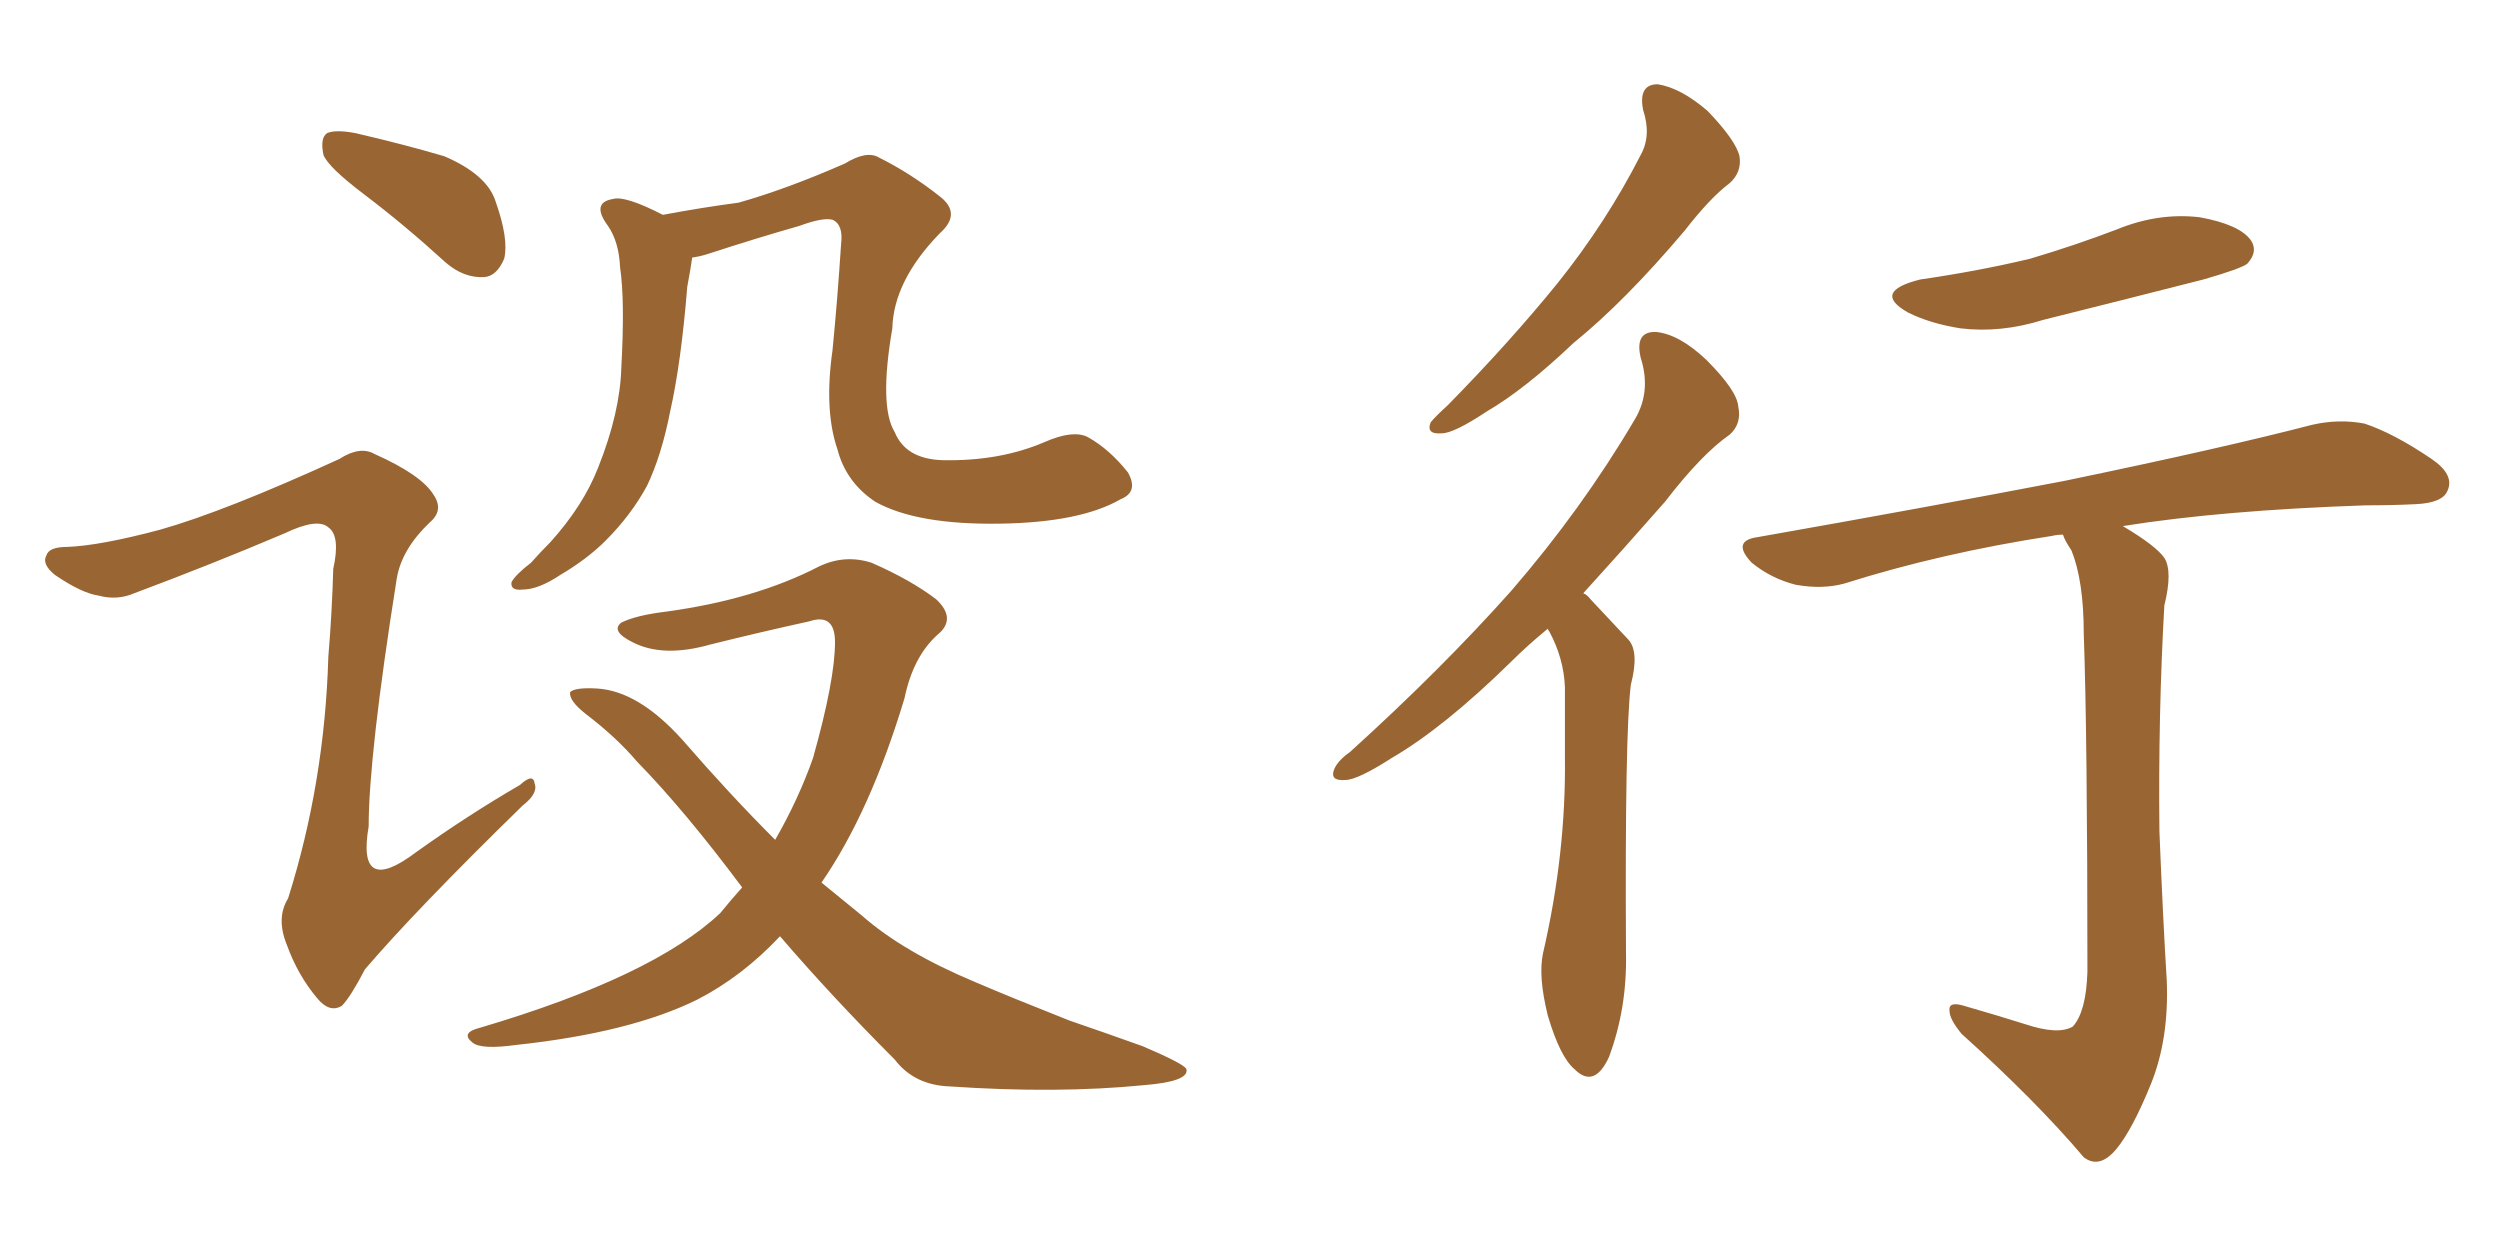 <svg xmlns="http://www.w3.org/2000/svg" xmlns:xlink="http://www.w3.org/1999/xlink" width="300" height="150"><path fill="#996633" padding="10" d="M43.65 23.29L43.65 23.29Q39.40 20.07 38.82 18.60L38.82 18.60Q38.38 16.55 39.26 15.97L39.26 15.97Q40.28 15.53 42.63 15.97L42.63 15.97Q48.34 17.29 53.32 18.75L53.32 18.75Q58.45 20.95 59.47 24.17L59.47 24.17Q61.08 28.71 60.50 31.05L60.50 31.05Q59.62 33.11 58.15 33.25L58.15 33.25Q55.66 33.40 53.47 31.49L53.47 31.49Q48.49 26.95 43.65 23.29ZM19.19 63.57L19.19 63.57Q26.95 61.38 40.72 55.08L40.72 55.08Q43.21 53.47 44.97 54.49L44.97 54.49Q50.54 56.98 52.00 59.33L52.00 59.33Q53.32 61.23 51.56 62.70L51.56 62.70Q48.19 65.92 47.61 69.43L47.61 69.43Q44.24 90.67 44.24 99.17L44.24 99.17Q42.77 107.67 49.95 102.25L49.95 102.25Q56.10 97.85 62.40 94.19L62.40 94.19Q64.01 92.72 64.16 94.04L64.16 94.04Q64.60 95.21 62.70 96.68L62.70 96.68Q49.95 109.13 43.80 116.31L43.80 116.31Q42.04 119.68 41.02 120.70L41.02 120.70Q39.55 121.58 38.09 119.82L38.09 119.82Q35.74 117.04 34.42 113.38L34.42 113.38Q33.11 110.16 34.57 107.81L34.57 107.81Q38.96 93.90 39.40 78.81L39.40 78.81Q39.84 73.54 39.99 68.26L39.99 68.26Q40.87 64.31 39.40 63.28L39.40 63.28Q38.09 62.11 34.13 64.01L34.13 64.01Q25.49 67.68 16.11 71.19L16.11 71.19Q14.06 72.07 11.87 71.48L11.87 71.48Q9.81 71.19 6.59 68.99L6.59 68.99Q4.98 67.68 5.57 66.65L5.57 66.65Q5.86 65.63 8.06 65.63L8.06 65.63Q12.01 65.48 19.19 63.57ZM134.47 59.91L134.47 59.91Q129.64 62.70 119.97 62.84L119.97 62.84Q110.01 62.99 105.03 60.21L105.03 60.21Q101.51 57.86 100.49 53.91L100.49 53.91Q98.88 49.22 99.90 42.04L99.90 42.04Q100.49 36.04 100.93 29.30L100.93 29.30Q101.22 26.95 99.90 26.37L99.90 26.37Q98.73 26.07 95.95 27.10L95.95 27.10Q90.82 28.56 84.96 30.47L84.96 30.47Q84.08 30.76 83.06 30.91L83.06 30.91Q82.91 32.08 82.47 34.42L82.47 34.42Q81.74 43.51 80.42 49.37L80.42 49.37Q79.39 54.64 77.64 58.30L77.64 58.30Q75.73 61.82 72.66 64.89L72.66 64.89Q70.46 67.09 67.24 68.99L67.24 68.99Q64.60 70.75 62.70 70.75L62.70 70.75Q61.23 70.90 61.38 69.87L61.38 69.87Q61.82 68.99 63.72 67.53L63.72 67.53Q64.75 66.36 66.06 65.04L66.06 65.04Q70.02 60.64 71.78 56.10L71.78 56.10Q74.41 49.51 74.56 44.09L74.56 44.09Q75 36.04 74.41 32.08L74.41 32.08Q74.27 29.00 72.95 27.10L72.95 27.10Q70.90 24.32 73.54 23.88L73.54 23.88Q75 23.44 79.54 25.78L79.54 25.78Q84.23 24.90 88.62 24.32L88.62 24.32Q94.34 22.71 101.37 19.63L101.37 19.63Q104.00 18.02 105.47 18.90L105.47 18.90Q109.28 20.80 112.79 23.58L112.79 23.58Q115.43 25.63 112.79 27.98L112.79 27.98Q107.23 33.69 107.08 39.40L107.08 39.40Q105.47 48.78 107.37 51.86L107.37 51.86Q108.69 55.08 113.09 55.22L113.09 55.22Q119.97 55.37 125.39 53.03L125.39 53.03Q128.76 51.56 130.52 52.44L130.52 52.44Q133.15 53.91 135.35 56.69L135.35 56.69Q136.67 59.03 134.47 59.91ZM93.60 112.35L93.60 112.35L93.60 112.35Q89.06 117.19 83.64 119.97L83.64 119.97Q75.59 123.93 61.96 125.39L61.96 125.39Q57.71 125.98 56.69 125.10L56.69 125.10Q55.22 123.93 57.57 123.34L57.57 123.34Q78.37 117.19 86.43 109.57L86.43 109.57Q87.74 107.96 89.06 106.49L89.06 106.49Q82.18 97.27 76.46 91.41L76.46 91.41Q73.97 88.48 70.31 85.69L70.31 85.69Q68.26 84.08 68.41 83.06L68.41 83.06Q68.99 82.47 71.63 82.62L71.63 82.62Q76.61 82.91 81.88 88.77L81.88 88.77Q87.60 95.36 93.02 100.78L93.02 100.78Q95.80 95.95 97.56 90.97L97.56 90.97Q100.20 81.59 100.20 77.05L100.20 77.05Q100.20 73.54 97.12 74.56L97.12 74.56Q91.11 75.88 85.25 77.34L85.25 77.34Q79.54 78.96 75.88 77.05L75.88 77.05Q73.24 75.73 74.56 74.71L74.56 74.71Q76.32 73.83 79.98 73.39L79.98 73.39Q90.67 71.92 98.29 67.97L98.29 67.97Q101.37 66.50 104.59 67.53L104.59 67.53Q109.28 69.58 112.35 71.92L112.35 71.92Q114.84 74.27 112.50 76.17L112.50 76.17Q109.57 78.81 108.54 83.79L108.54 83.79Q104.44 97.41 98.58 105.91L98.58 105.91Q101.07 107.96 103.42 109.86L103.42 109.86Q108.40 114.26 117.19 117.92L117.19 117.92Q121.29 119.68 128.32 122.46L128.32 122.46Q133.01 124.07 137.11 125.54L137.11 125.54Q142.24 127.73 142.38 128.32L142.38 128.32Q142.68 129.79 137.26 130.22L137.26 130.22Q126.86 131.25 113.96 130.37L113.96 130.37Q109.72 130.22 107.37 127.15L107.37 127.15Q99.76 119.53 93.60 112.35ZM197.17 13.18L197.17 13.18Q196.58 10.11 198.93 10.11L198.93 10.11Q201.71 10.55 204.93 13.33L204.93 13.33Q208.30 16.85 208.74 18.75L208.74 18.75Q209.03 20.65 207.57 21.97L207.57 21.97Q205.22 23.73 202.15 27.69L202.15 27.69Q194.97 36.18 188.82 41.16L188.82 41.16Q182.96 46.73 178.42 49.37L178.42 49.37Q174.46 52.00 173.00 52.00L173.00 52.00Q171.09 52.15 171.68 50.68L171.68 50.68Q172.27 49.95 173.73 48.63L173.73 48.63Q181.20 41.02 186.91 33.98L186.91 33.98Q192.77 26.66 196.88 18.60L196.88 18.60Q198.19 16.26 197.17 13.18ZM185.74 75.44L185.74 75.44Q183.25 77.49 181.35 79.39L181.35 79.39Q173.29 87.30 166.99 90.97L166.99 90.97Q162.89 93.60 161.43 93.60L161.43 93.60Q159.52 93.75 160.11 92.29L160.11 92.29Q160.55 91.26 162.01 90.23L162.01 90.23Q173.00 80.27 181.35 70.90L181.35 70.90Q189.84 61.08 196.14 50.39L196.14 50.39Q198.19 47.02 196.88 42.92L196.88 42.92Q196.14 39.70 198.78 39.84L198.78 39.84Q201.56 40.14 204.79 43.21L204.79 43.21Q208.45 46.88 208.59 48.78L208.59 48.78Q209.03 50.83 207.57 52.15L207.57 52.15Q204.20 54.49 199.80 60.21L199.80 60.21Q194.53 66.21 189.99 71.19L189.99 71.19Q190.43 71.34 190.87 71.92L190.87 71.92Q192.77 73.97 195.41 76.76L195.41 76.76Q196.73 78.22 195.70 82.18L195.70 82.18Q194.97 88.04 195.12 114.40L195.12 114.40Q195.26 121.00 193.07 126.86L193.07 126.86Q191.31 130.66 188.96 128.32L188.96 128.32Q187.21 126.86 185.74 121.88L185.74 121.88Q184.57 117.19 185.16 114.40L185.16 114.40Q187.94 102.39 187.79 90.82L187.79 90.82Q187.79 86.57 187.79 82.47L187.79 82.47Q187.65 78.96 185.89 75.73L185.89 75.73Q185.74 75.59 185.74 75.44ZM230.42 33.54L230.42 33.54Q237.45 32.52 243.60 31.05L243.60 31.05Q249.02 29.44 254.00 27.54L254.00 27.54Q258.98 25.49 263.96 26.07L263.96 26.07Q268.80 26.95 270.12 28.86L270.12 28.86Q271.00 30.18 269.68 31.64L269.68 31.64Q268.95 32.23 264.40 33.54L264.40 33.54Q254.59 36.04 245.21 38.38L245.21 38.38Q240.09 39.99 235.25 39.40L235.25 39.40Q231.59 38.82 228.96 37.50L228.96 37.50Q224.56 35.01 230.42 33.54ZM243.02 122.90L243.02 122.90L243.02 122.90Q246.97 124.22 248.73 123.19L248.73 123.19Q250.34 121.44 250.49 116.60L250.49 116.60Q250.49 88.33 250.05 76.03L250.05 76.03Q250.05 69.73 248.58 66.06L248.58 66.06Q247.71 64.75 247.56 64.16L247.56 64.16Q246.83 64.16 246.24 64.31L246.24 64.31Q232.91 66.36 221.34 70.02L221.34 70.02Q218.70 70.75 215.48 70.17L215.48 70.17Q212.55 69.43 210.21 67.53L210.21 67.53Q207.71 64.89 210.94 64.45L210.94 64.45Q230.86 60.94 247.71 57.71L247.71 57.71Q266.75 53.76 277.44 50.98L277.44 50.98Q280.66 50.24 283.74 50.83L283.74 50.83Q287.26 52.00 291.80 55.08L291.80 55.08Q294.58 56.98 293.70 58.89L293.70 58.89Q293.12 60.35 289.89 60.50L289.89 60.50Q287.11 60.64 283.89 60.64L283.89 60.64Q266.60 61.23 254.74 63.13L254.74 63.13Q258.69 65.48 259.72 66.94L259.72 66.94Q260.74 68.55 259.72 72.66L259.72 72.66Q258.98 85.69 259.13 99.76L259.13 99.76Q259.57 110.60 260.01 117.63L260.01 117.63Q260.30 124.66 258.11 130.08L258.11 130.08Q255.91 135.50 254.00 137.84L254.00 137.84Q251.95 140.33 250.05 138.87L250.05 138.87Q244.34 132.13 235.40 124.07L235.40 124.07Q233.94 122.31 233.94 121.29L233.94 121.29Q233.79 120.12 235.69 120.70L235.69 120.70Q239.79 121.88 243.02 122.90Z"/></svg>